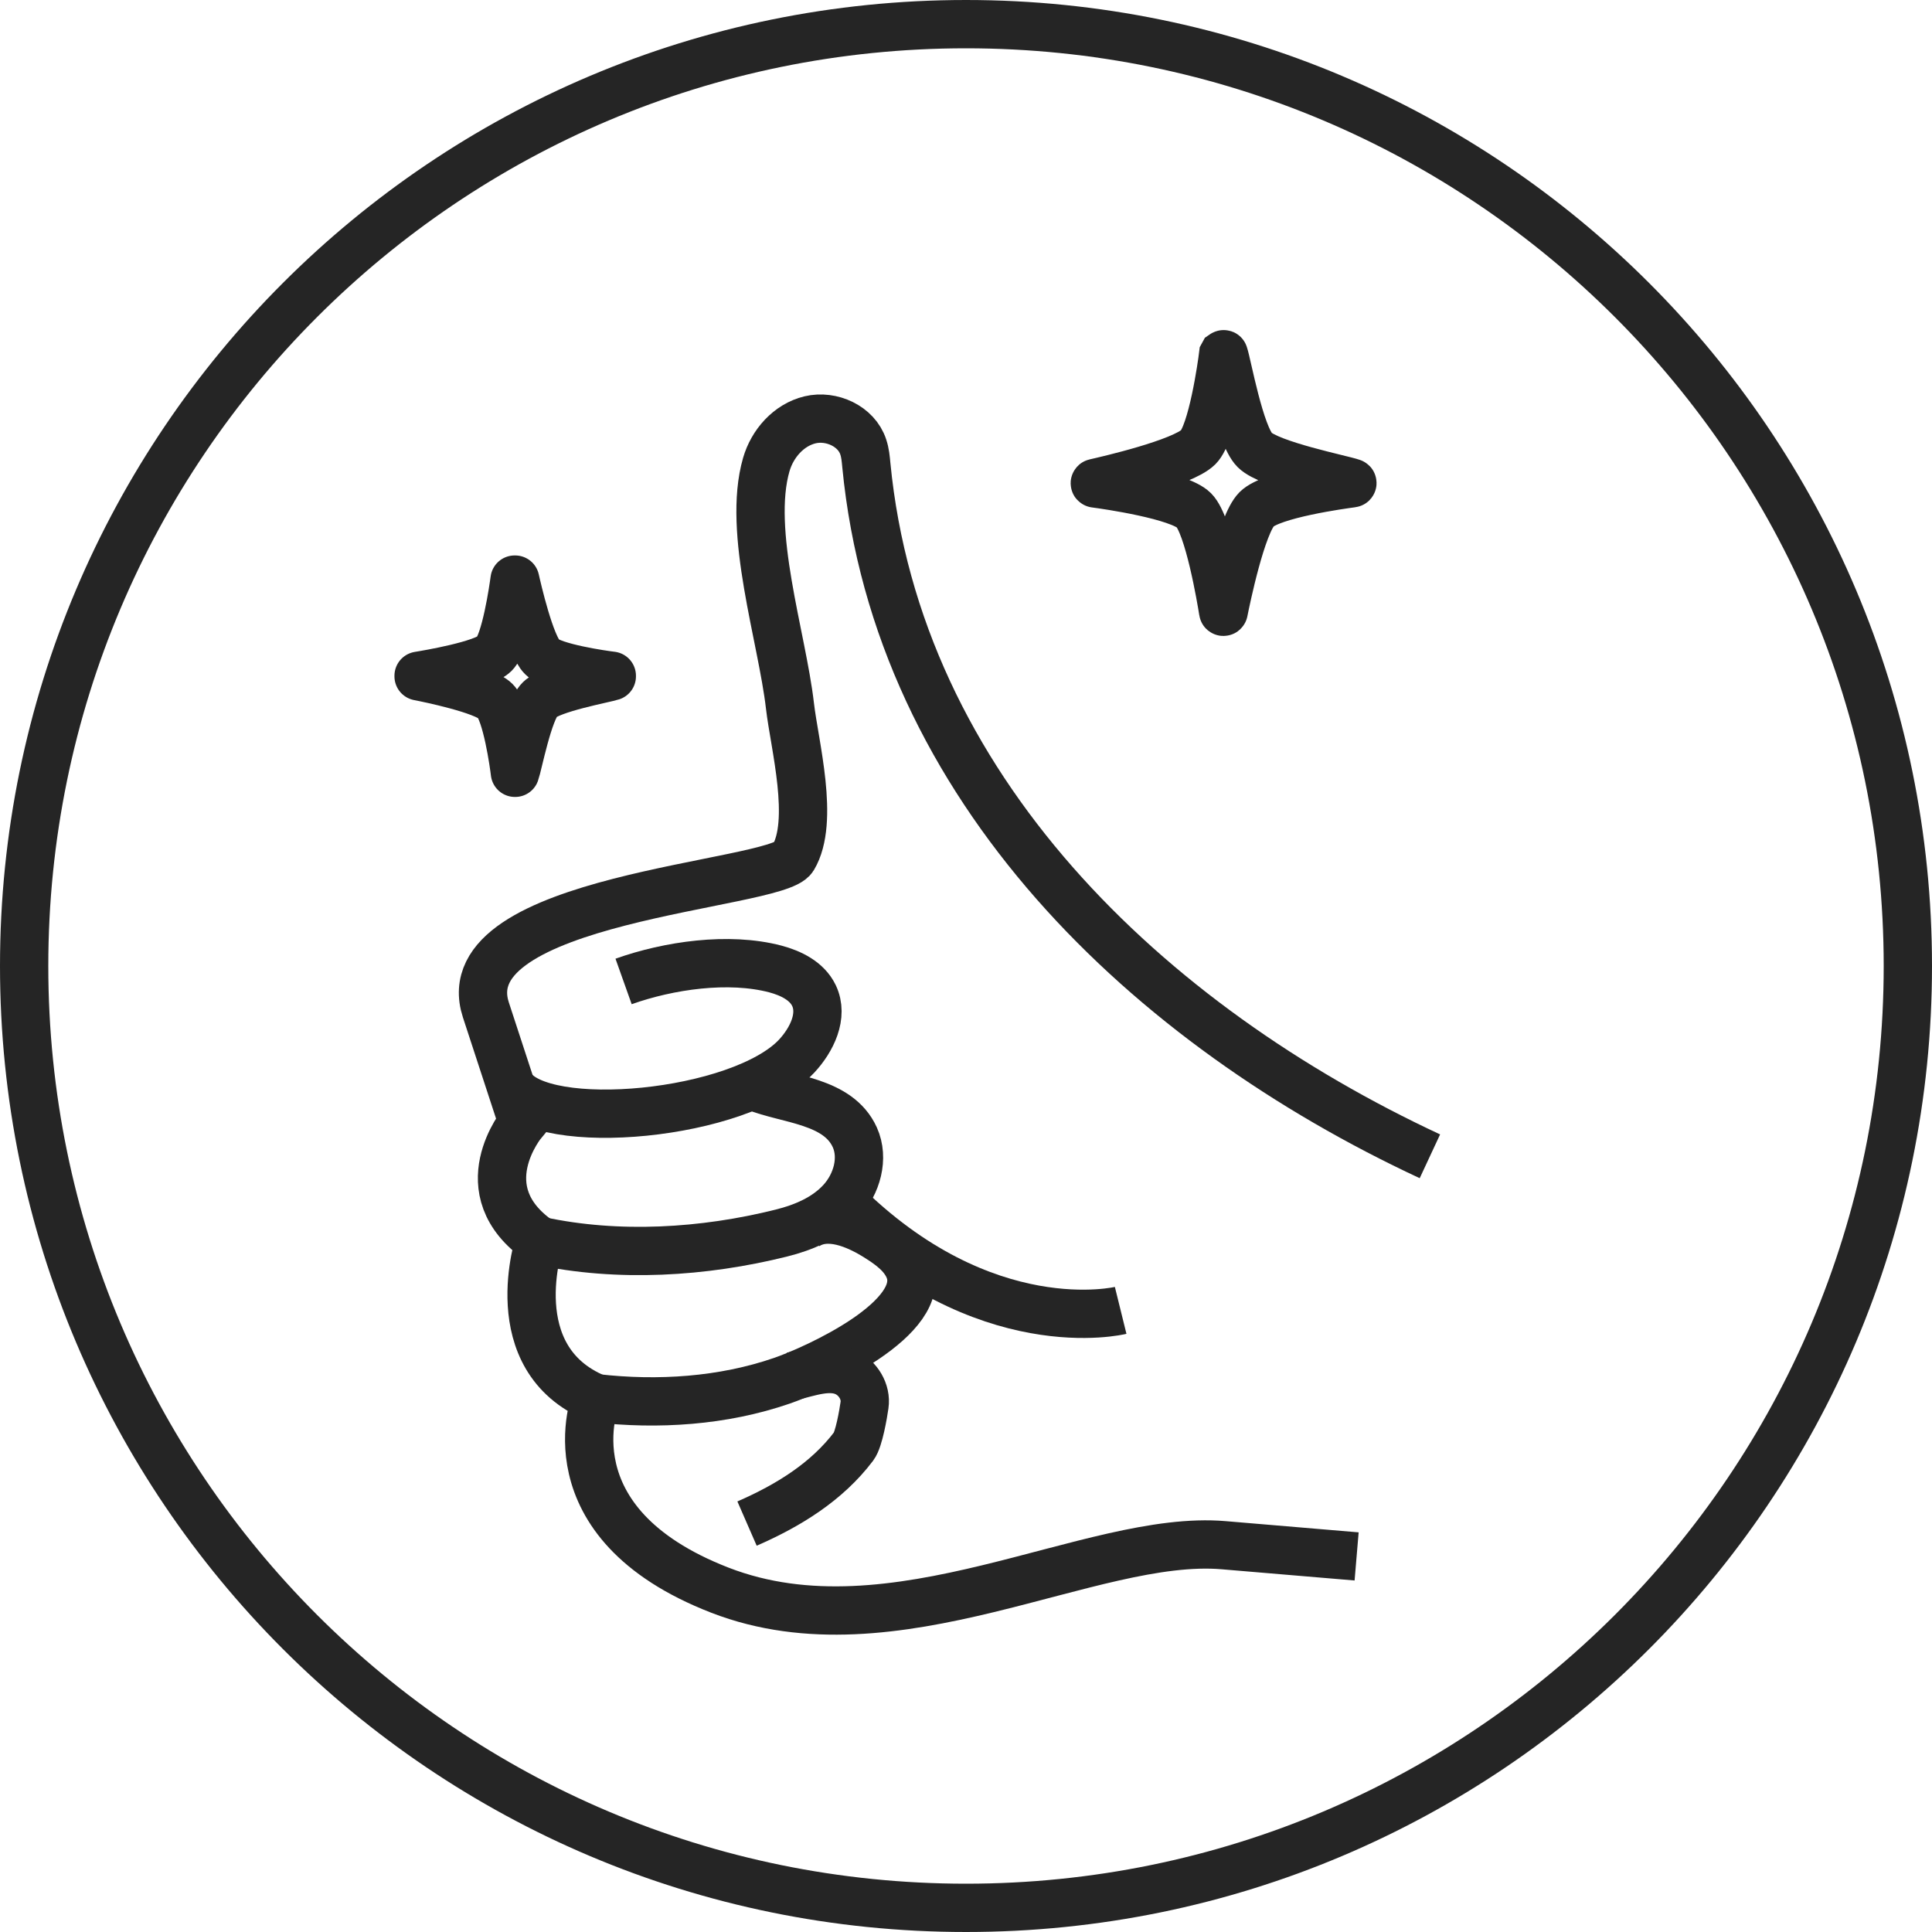<svg width="60" height="60" viewBox="0 0 60 60" fill="none" xmlns="http://www.w3.org/2000/svg">
<g clip-path="url(#clip0_2323_237)">
<path d="M59.25 30C59.25 46.154 46.154 59.25 30 59.25C13.846 59.25 0.75 46.154 0.75 30C0.75 13.846 13.846 0.75 30 0.75C46.154 0.75 59.25 13.846 59.25 30Z" stroke="#252525" stroke-width="1.5" stroke-miterlimit="10"/>
<path d="M37.992 11.005C37.992 11.005 38.008 10.994 38.008 11.005C38.112 11.304 38.503 13.513 38.966 13.976C39.429 14.438 41.693 14.884 41.992 14.993C42.003 14.993 42.003 15.009 41.992 15.009C41.671 15.053 39.494 15.347 39.026 15.814C38.558 16.282 38.079 18.611 38.003 18.992C38.003 19.003 37.986 19.003 37.986 18.992C37.926 18.611 37.54 16.31 37.078 15.847C36.615 15.385 34.384 15.064 34.008 15.015C33.997 15.015 33.997 14.998 34.008 14.998C34.389 14.911 36.718 14.378 37.214 13.888C37.649 13.453 37.948 11.331 37.986 11.016L37.992 11.005Z" stroke="#252525" stroke-width="1.5" stroke-miterlimit="10"/>
<path d="M19 20.995V21.005C18.776 21.079 17.118 21.378 16.764 21.723C16.41 22.068 16.084 23.776 16 24H15.991C15.963 23.757 15.739 22.124 15.385 21.77C15.031 21.415 13.289 21.061 13 21.005C13 21.005 13 20.995 13 20.986C13.289 20.939 15.012 20.65 15.357 20.305C15.702 19.96 15.944 18.28 15.981 18C15.981 18 15.991 18 16 18C16.065 18.289 16.466 20.044 16.838 20.407C17.165 20.734 18.758 20.958 19 20.986V20.995Z" stroke="#252525" stroke-width="1.5" stroke-miterlimit="10" stroke-linejoin="round"/>
<path d="M44.407 35.91C35.681 31.844 27.877 24.495 26.904 14.436C26.887 14.251 26.87 14.062 26.809 13.881C26.599 13.236 25.82 12.879 25.157 13.038C24.495 13.197 23.987 13.773 23.798 14.427C23.195 16.506 24.288 19.788 24.533 21.922C24.671 23.123 25.312 25.502 24.632 26.638C24.107 27.512 13.949 27.864 15.089 31.362L16.234 34.86C16.234 34.86 14.482 36.96 16.759 38.535C16.759 38.535 15.532 42.183 18.51 43.422C18.51 43.422 16.935 47.282 22.361 49.386C27.786 51.486 33.879 47.635 38.005 47.988L42.131 48.336" stroke="#252525" stroke-width="1.5" stroke-miterlimit="10"/>
<path d="M19.366 30.48C20.768 29.981 22.627 29.71 24.081 30.093C24.563 30.222 25.058 30.463 25.277 30.915C25.579 31.543 25.213 32.292 24.74 32.8C23.001 34.658 16.831 35.222 15.872 33.75" stroke="#252525" stroke-width="1.5" stroke-miterlimit="10"/>
<path d="M16.758 38.535C19.202 39.06 21.857 38.896 24.266 38.294C24.959 38.122 25.647 37.829 26.129 37.3C26.611 36.771 26.839 35.971 26.547 35.321C26.026 34.172 24.464 34.163 23.44 33.75" stroke="#252525" stroke-width="1.5" stroke-miterlimit="10"/>
<path d="M18.51 43.422C20.433 43.642 22.447 43.513 24.284 42.88C25.321 42.523 28.866 40.927 28.229 39.395C28.053 38.974 27.661 38.685 27.274 38.44C26.594 38.006 25.686 37.627 25.02 38.083" stroke="#252525" stroke-width="1.5" stroke-miterlimit="10"/>
<path d="M23.2 47.316C24.482 46.757 25.678 46.021 26.513 44.916C26.676 44.7 26.81 43.904 26.848 43.638C26.909 43.225 26.65 42.803 26.276 42.622C25.76 42.373 25.123 42.622 24.598 42.743" stroke="#252525" stroke-width="1.5" stroke-miterlimit="10"/>
<path d="M34.803 40.695C34.803 40.695 30.57 41.74 26.129 37.3" stroke="#252525" stroke-width="1.5" stroke-miterlimit="10"/>
</g>
<defs>
<clipPath id="clip0_2323_237">
<rect width="60" height="60" fill="white"/>
</clipPath>
</defs>
</svg>
